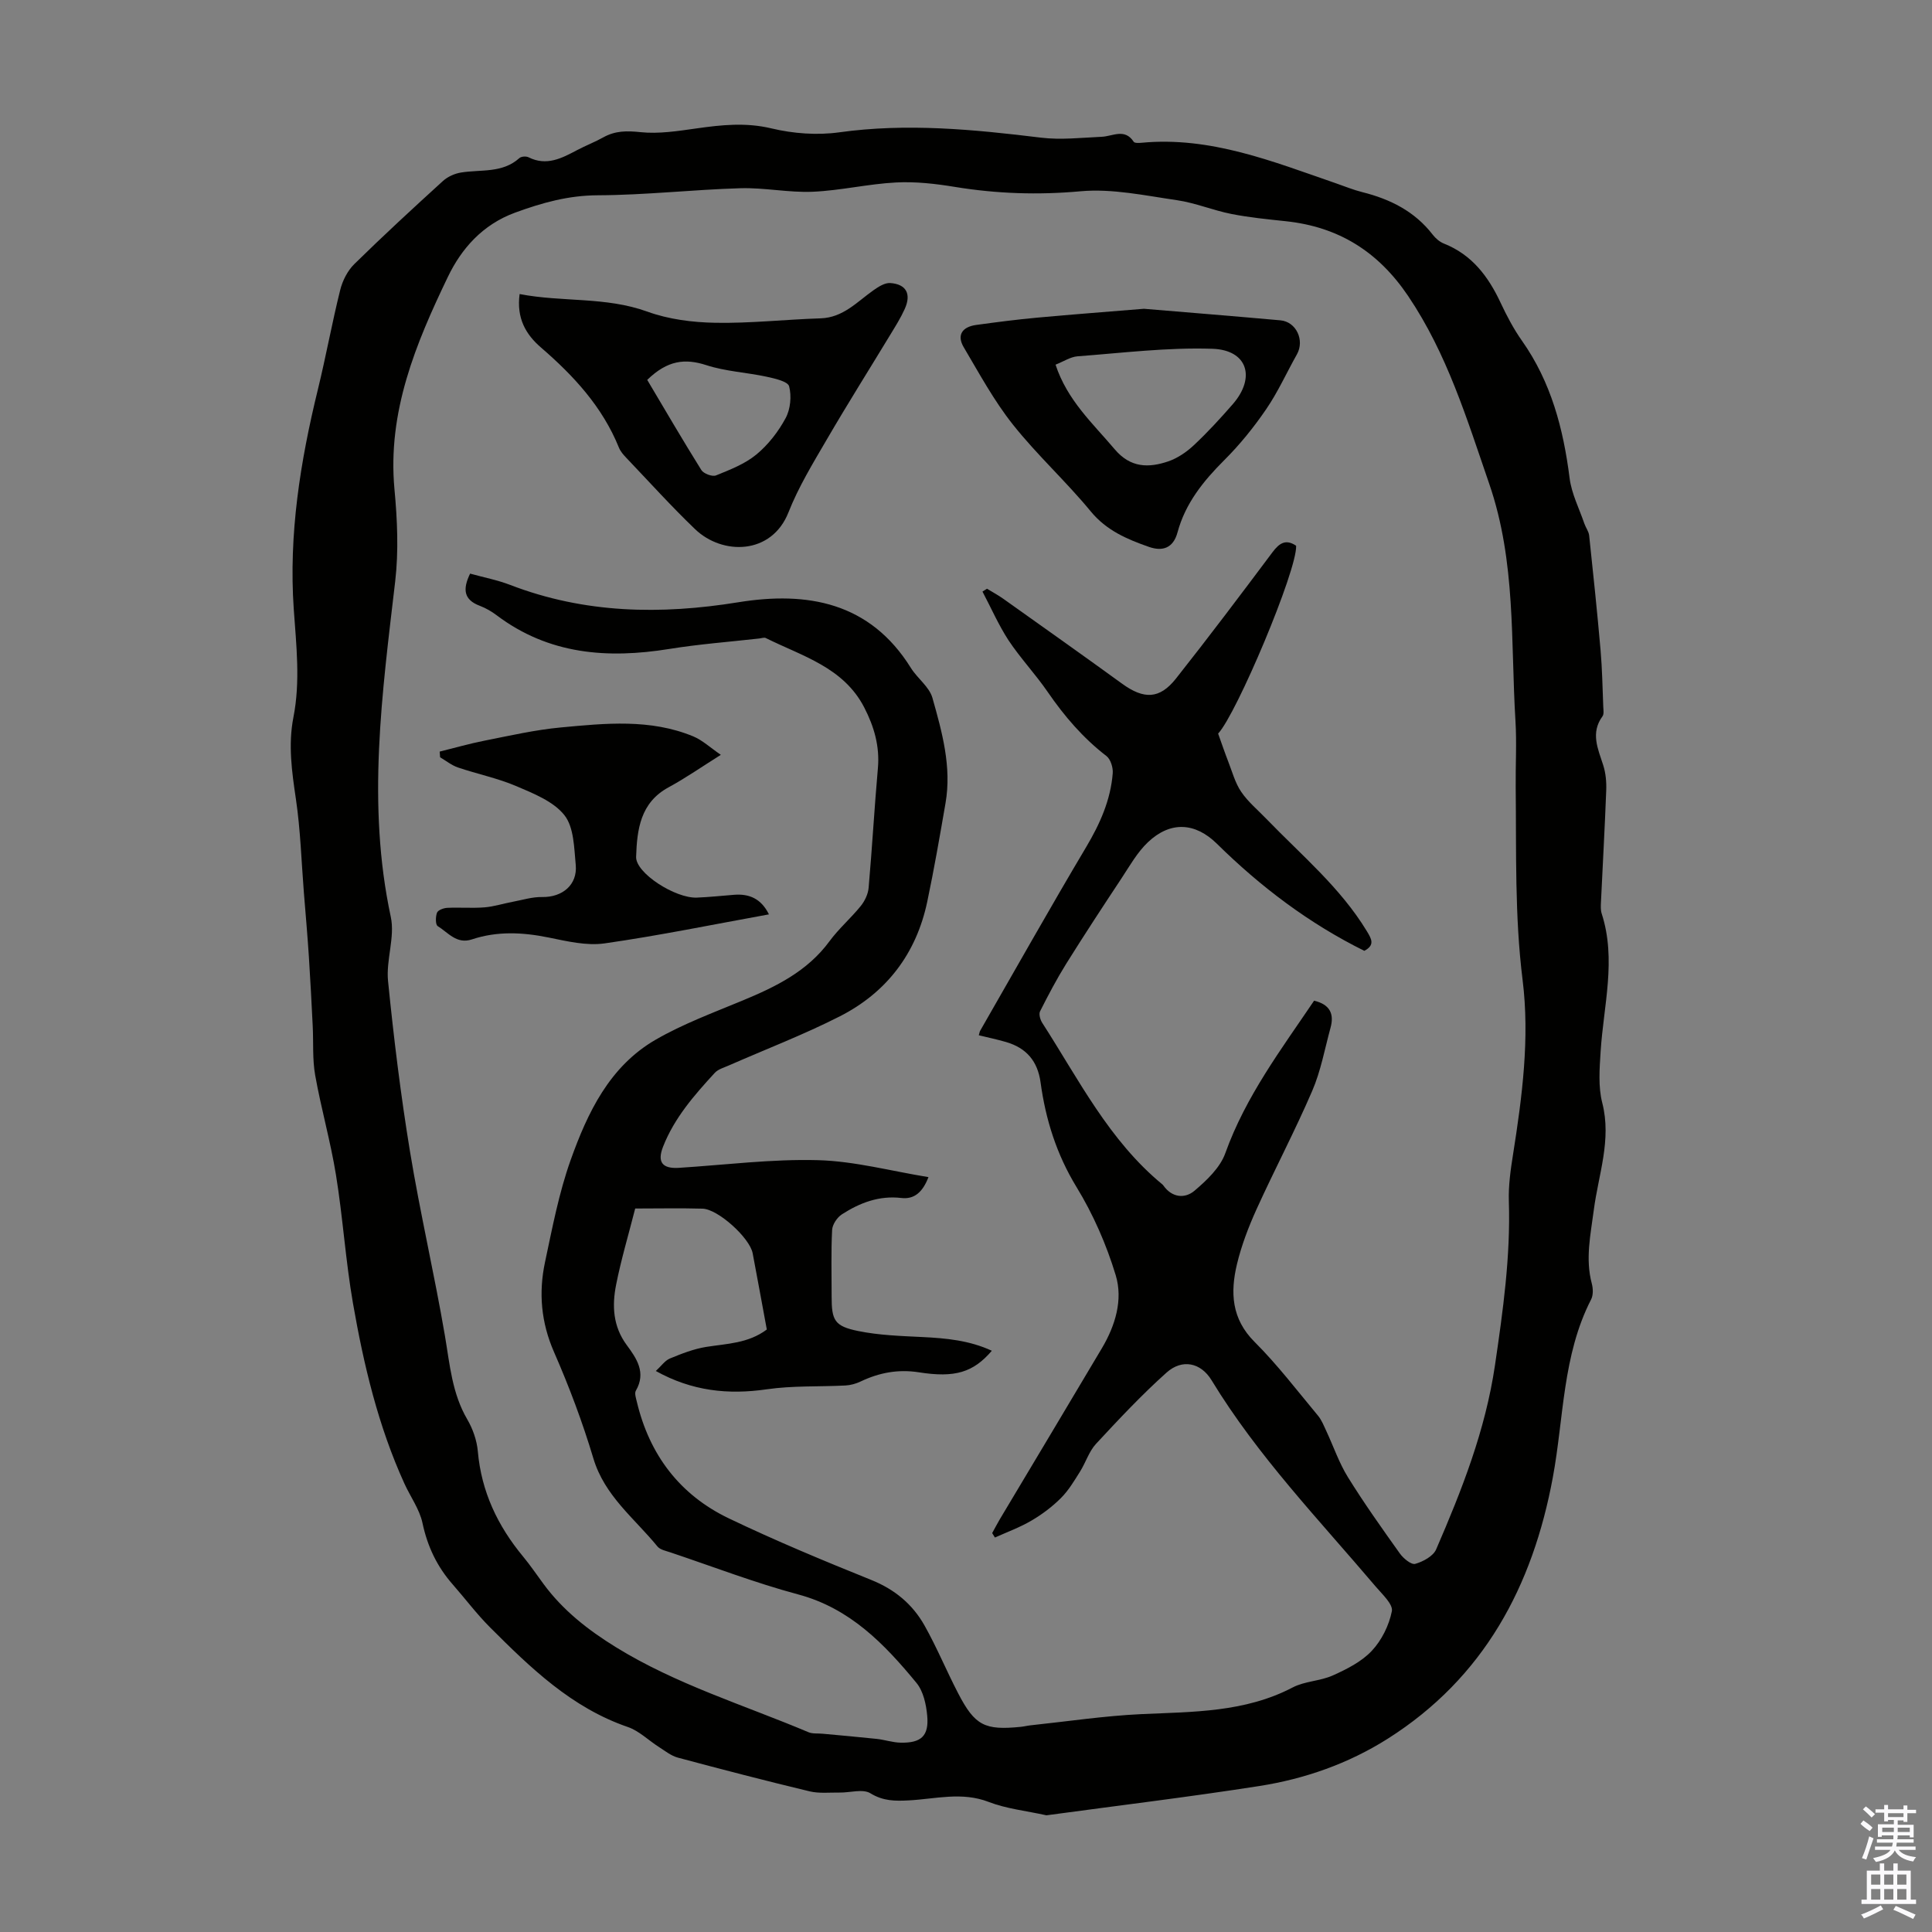<svg enable-background="new 0 0 400 400" viewBox="0 0 400 400" xmlns="http://www.w3.org/2000/svg"><rect x="0" y="0" width="400" height="400" fill="#808080" stroke="none"/><g fill="#010100"><path d="m216.65 375.84c-4.24-.94-8.28-1.35-11.93-2.76-5.59-2.17-11.05-.62-16.55-.33-2.83.15-5.3.16-7.96-1.47-1.56-.96-4.2-.12-6.35-.15-2.08-.03-4.25.22-6.23-.25-9.13-2.19-18.21-4.55-27.28-6.98-1.41-.38-2.67-1.4-3.94-2.21-2.15-1.37-4.09-3.33-6.42-4.13-11.65-4-20.15-12.25-28.55-20.65-2.76-2.76-5.12-5.92-7.7-8.86-3.24-3.68-5.24-7.86-6.27-12.73-.61-2.86-2.51-5.44-3.75-8.18-5.42-11.9-8.41-24.52-10.64-37.3-1.53-8.8-2.09-17.76-3.52-26.58-1.12-6.94-3.08-13.74-4.31-20.67-.59-3.34-.33-6.83-.51-10.25-.24-4.76-.48-9.51-.79-14.27-.29-4.44-.68-8.88-1.04-13.32-.51-6.43-.7-12.91-1.64-19.28-.84-5.68-1.64-11.25-.52-16.97 1.46-7.44.59-14.9.07-22.38-1.07-15.45 1.34-30.55 5-45.51 1.67-6.83 2.92-13.77 4.62-20.59.48-1.92 1.52-3.97 2.91-5.34 5.99-5.88 12.16-11.57 18.37-17.22.98-.89 2.42-1.53 3.73-1.74 4.11-.67 8.56.19 12.08-2.99.39-.35 1.39-.42 1.89-.17 3.74 1.88 6.89.2 10.08-1.49 1.78-.94 3.67-1.66 5.42-2.64 2.46-1.37 4.85-1.37 7.67-1.07 3.8.4 7.76-.23 11.59-.77 5.21-.74 10.24-1.28 15.57 0 4.49 1.07 9.42 1.44 13.98.81 14.04-1.96 27.88-.6 41.79 1.1 4.12.5 8.38.01 12.57-.18 2.3-.1 4.76-1.82 6.63 1.03.19.3 1.07.26 1.61.21 14.31-1.36 27.24 3.9 40.32 8.41 1.79.62 3.56 1.35 5.4 1.81 5.78 1.45 10.85 3.97 14.58 8.81.59.77 1.45 1.5 2.34 1.85 5.78 2.3 9.16 6.79 11.7 12.21 1.28 2.73 2.7 5.44 4.43 7.89 6.04 8.56 8.58 18.24 9.87 28.46.41 3.22 1.99 6.29 3.06 9.42.29.84.9 1.61.99 2.46.84 7.9 1.67 15.81 2.36 23.72.34 3.9.4 7.82.56 11.74.03.66.17 1.51-.16 1.96-2.52 3.45-.94 6.73.15 10.13.53 1.65.69 3.5.62 5.24-.29 7.72-.73 15.43-1.09 23.14-.04.78-.08 1.61.15 2.33 3.09 9.56.38 19.06-.22 28.59-.22 3.53-.52 7.25.34 10.6 1.97 7.69-.8 14.85-1.75 22.18-.66 5.11-1.79 10.11-.41 15.26.27 1.02.31 2.38-.15 3.27-5.94 11.58-5.63 24.46-7.92 36.82-4.16 22.52-14.25 41.51-34.21 54.14-8.15 5.15-17.14 8.3-26.58 9.78-14.68 2.29-29.44 4.07-44.06 6.06zm-13.24-253.36c.31-.2.63-.39.94-.59 1.13.69 2.3 1.32 3.37 2.08 8.21 5.84 16.43 11.65 24.58 17.57 4.53 3.29 7.78 3.24 11.18-1.06 6.8-8.6 13.4-17.36 19.97-26.14 1.43-1.91 2.76-2.79 4.9-1.35.23 5.07-12.36 34.88-16.15 38.89.75 2.1 1.37 3.93 2.07 5.73.84 2.14 1.44 4.47 2.71 6.33 1.42 2.1 3.47 3.78 5.25 5.64 7.21 7.47 15.28 14.17 20.76 23.21.99 1.63 1.71 2.88-.52 4.07-11.43-5.66-21.46-13.24-30.52-22.17-4.49-4.42-9.62-4.73-14.27-.33-2.22 2.1-3.79 4.92-5.5 7.51-3.87 5.85-7.72 11.72-11.43 17.66-1.98 3.18-3.73 6.51-5.42 9.86-.29.58.04 1.74.46 2.39 7.54 11.7 13.82 24.35 24.87 33.44.09.07.16.16.22.25 1.8 2.53 4.46 2.73 6.44 1.05 2.53-2.15 5.3-4.77 6.37-7.77 4.22-11.77 11.61-21.54 18.38-31.57 3.36.8 4.17 2.81 3.4 5.61-1.2 4.39-2.01 8.95-3.8 13.09-3.57 8.29-7.8 16.29-11.53 24.51-1.65 3.65-3.11 7.46-4.04 11.34-1.39 5.83-1.16 11.31 3.65 16.1 4.74 4.73 8.83 10.11 13.13 15.27.75.9 1.2 2.08 1.71 3.16 1.49 3.19 2.64 6.6 4.48 9.57 3.36 5.42 7.06 10.62 10.76 15.81.73 1.02 2.36 2.37 3.18 2.14 1.63-.46 3.72-1.59 4.33-3 5.32-12.29 10.19-24.63 12.18-38.13 1.66-11.32 3.24-22.52 2.87-33.98-.1-3.21.36-6.47.87-9.66 1.89-11.98 3.48-24.07 1.98-36.1-1.66-13.3-1.28-26.58-1.43-39.88-.05-4.59.23-9.2-.05-13.77-1.01-16.43.14-32.91-5.43-49.09-4.64-13.47-8.7-26.88-16.78-38.87-6.23-9.24-14.43-14.34-25.34-15.5-3.77-.4-7.55-.77-11.26-1.5-3.79-.75-7.45-2.29-11.25-2.85-6.63-.96-13.42-2.44-19.97-1.85-8.81.8-17.36.51-26.01-.9-4.03-.66-8.18-1.14-12.24-.92-5.75.3-11.45 1.67-17.21 1.92-4.98.21-10-.88-14.99-.73-9.83.29-19.65 1.42-29.48 1.46-6.09.02-11.48 1.52-17.12 3.58-6.84 2.5-11.17 7.54-13.94 13.29-6.64 13.8-12.56 27.96-11.07 43.99.59 6.32.88 12.81.15 19.08-2.7 23.14-5.91 46.18-.91 69.47.9 4.18-1.01 8.9-.57 13.27 1.18 11.79 2.62 23.58 4.54 35.27 2.1 12.78 5.06 25.42 7.24 38.19 1.01 5.95 1.47 11.92 4.63 17.31 1.15 1.97 1.98 4.35 2.18 6.61.73 8.34 4.11 15.43 9.38 21.79 1.5 1.81 2.81 3.76 4.21 5.65 4.04 5.49 9.22 9.54 15.04 13.13 12.5 7.7 26.45 11.93 39.81 17.57.87.37 1.96.22 2.95.32 3.73.35 7.47.67 11.2 1.07 1.66.18 3.3.75 4.95.78 4.25.09 5.88-1.39 5.5-5.57-.21-2.34-.8-5.08-2.23-6.81-6.63-8.05-13.74-15.43-24.48-18.31-8.95-2.4-17.64-5.75-26.44-8.7-.94-.32-2.13-.54-2.7-1.23-4.75-5.82-10.95-10.47-13.27-18.24-2.24-7.48-5.01-14.85-8.14-22-2.69-6.14-3.22-12.29-1.87-18.63 1.51-7.09 2.87-14.29 5.29-21.09 3.51-9.85 8.06-19.45 17.63-24.97 5.67-3.27 11.91-5.58 17.98-8.1 6.87-2.85 13.41-6.03 18-12.28 1.91-2.6 4.42-4.76 6.46-7.28.84-1.04 1.53-2.48 1.64-3.79.73-8.25 1.19-16.52 1.92-24.77.4-4.54-.79-8.6-2.83-12.56-4.31-8.34-12.86-10.62-20.38-14.37-.34-.17-.88.04-1.32.09-6.22.7-12.49 1.17-18.67 2.17-12.8 2.06-24.93 1.16-35.71-6.96-1.06-.8-2.26-1.5-3.5-1.97-3.37-1.26-3.58-3.45-2.02-6.67 2.8.78 5.65 1.32 8.32 2.35 15.4 5.92 31.11 6.19 47.22 3.58 14.29-2.31 27.25-.01 35.72 13.6 1.35 2.17 3.81 3.9 4.46 6.2 2 7.08 4.01 14.28 2.71 21.79-1.18 6.83-2.36 13.66-3.79 20.44-2.27 10.72-8.41 18.77-18.09 23.7-7.45 3.79-15.31 6.8-22.98 10.17-1.01.45-2.22.77-2.92 1.54-4.24 4.61-8.37 9.33-10.7 15.28-1.25 3.19-.16 4.59 3.27 4.38 9.6-.61 19.22-1.85 28.79-1.59 7.58.2 15.11 2.25 22.89 3.51-1.21 3.14-2.96 4.63-5.61 4.32-4.62-.54-8.61 1-12.32 3.39-.99.64-1.96 2.1-2.02 3.24-.23 4.58-.1 9.18-.1 13.77 0 4.93.58 6.14 5.48 7.14 4.34.89 8.86 1.03 13.31 1.25 4.92.24 9.74.69 14.38 2.84-3.86 4.49-7.62 5.64-15.12 4.46-4.27-.67-8.2.07-12.04 1.9-.96.46-2.07.77-3.13.83-5.44.28-10.95.01-16.31.79-8.01 1.16-15.49.37-22.97-3.79 1.13-1.03 1.88-2.16 2.92-2.59 2.43-1 4.95-1.99 7.53-2.4 4.28-.68 8.69-.72 12.53-3.6-.98-5.27-1.93-10.54-2.93-15.79-.61-3.19-7.17-9.14-10.38-9.23-4.57-.13-9.15-.03-13.94-.03-1.37 5.39-2.91 10.53-3.95 15.78-.86 4.33-.67 8.6 2.19 12.48 2.02 2.74 4.09 5.69 1.9 9.45-.32.54.02 1.54.2 2.3 2.61 10.99 8.9 19.28 19.04 24.14 9.67 4.63 19.59 8.76 29.54 12.77 4.84 1.95 8.5 5.02 10.97 9.39 2.57 4.56 4.57 9.44 6.99 14.09 3.46 6.66 5.49 7.67 12.98 6.91.67-.07 1.32-.24 1.99-.31 7.65-.81 15.28-1.96 22.95-2.32 10.71-.49 21.41-.34 31.32-5.52 2.52-1.32 5.7-1.31 8.32-2.49 2.89-1.3 5.95-2.84 8.06-5.09 2.05-2.18 3.58-5.28 4.16-8.21.28-1.43-1.99-3.5-3.33-5.08-11.78-13.89-24.46-27.05-34-42.74-2.22-3.65-6.08-4.48-9.32-1.58-5.15 4.61-9.9 9.68-14.6 14.75-1.46 1.58-2.13 3.86-3.3 5.73-1.2 1.91-2.38 3.91-3.96 5.49-1.8 1.8-3.91 3.39-6.12 4.68-2.38 1.4-5.02 2.36-7.55 3.5-.19-.31-.38-.61-.57-.92.53-.95 1.02-1.92 1.58-2.86 7.05-11.81 14.13-23.61 21.15-35.44 2.77-4.68 4.39-10.02 2.84-15.11-1.92-6.33-4.65-12.58-8.1-18.22-4.14-6.79-6.4-13.98-7.45-21.67-.6-4.42-2.94-7.13-7.11-8.36-1.87-.55-3.78-.94-5.68-1.41.15-.5.17-.73.27-.91 7.3-12.7 14.48-25.48 21.97-38.07 2.85-4.8 5.05-9.71 5.49-15.27.09-1.17-.44-2.9-1.3-3.56-4.85-3.73-8.73-8.27-12.18-13.29-2.53-3.68-5.64-6.97-8.11-10.69-2.07-3.19-3.6-6.71-5.38-10.07z"/><path d="m107.58 60.88c8.86 1.71 17.81.51 26.45 3.64 4.41 1.6 9.37 2.23 14.1 2.31 7.24.13 14.49-.69 21.75-.92 4.7-.15 7.56-3.42 10.98-5.83 1.02-.72 2.34-1.56 3.46-1.48 3.32.23 4.4 2.27 2.99 5.38-.82 1.82-1.9 3.54-2.94 5.25-4.4 7.26-8.93 14.44-13.2 21.78-2.86 4.9-5.85 9.81-7.92 15.05-3.48 8.85-13.67 8.94-19.35 3.49-4.92-4.72-9.49-9.79-14.2-14.73-.61-.64-1.24-1.35-1.56-2.15-3.41-8.43-9.35-14.86-16.1-20.69-3.16-2.71-5.13-6.06-4.46-11.1zm26.42 17.77c3.65 6.14 7.33 12.46 11.21 18.67.47.75 2.26 1.42 3.03 1.11 2.91-1.18 5.99-2.37 8.36-4.33 2.45-2.02 4.55-4.73 6.06-7.54 1-1.85 1.25-4.55.72-6.58-.27-1.02-2.99-1.62-4.69-1.99-4.13-.89-8.46-1.09-12.45-2.39-4.4-1.42-8.03-1.04-12.24 3.05z"/><path d="m236.84 63.93c9.32.78 18.79 1.54 28.25 2.39 3.29.29 5.06 4.14 3.42 7.05-2.13 3.78-3.92 7.79-6.36 11.35-2.56 3.75-5.47 7.35-8.68 10.55-4.35 4.34-8.06 8.95-9.68 14.96-.89 3.29-3.13 3.97-5.91 3-4.51-1.58-8.79-3.38-12.06-7.36-5.11-6.21-11.12-11.68-16.11-17.97-3.91-4.92-6.95-10.55-10.17-15.99-1.53-2.58-.26-4.24 2.55-4.63 4.19-.58 8.39-1.12 12.6-1.51 7.33-.68 14.67-1.22 22.15-1.84zm-18.3 11.57c2.43 7.39 7.71 12.15 12.24 17.51 3.28 3.88 7.03 3.89 11.1 2.51 1.93-.66 3.8-1.94 5.3-3.35 2.85-2.67 5.5-5.56 8.07-8.51 4.79-5.52 3.02-11.21-4.24-11.45-9.28-.31-18.62.86-27.92 1.56-1.46.11-2.87 1.07-4.55 1.73z"/><path d="m159.2 189.31c-11.59 2.1-22.76 4.4-34.04 6.01-3.74.53-7.78-.45-11.59-1.22-5.36-1.09-10.63-1.35-15.86.39-3.17 1.06-4.93-1.42-7.09-2.75-.48-.3-.46-1.95-.14-2.78.21-.54 1.36-.96 2.11-1 2.57-.12 5.16.1 7.72-.1 1.96-.16 3.88-.79 5.83-1.15 2.02-.38 4.07-1.03 6.09-.99 4.19.08 7.36-2.52 6.97-6.65-.34-3.53-.36-7.78-2.34-10.29-2.26-2.86-6.38-4.49-9.96-6.02-3.87-1.65-8.07-2.5-12.08-3.86-1.32-.45-2.47-1.39-3.7-2.11-.03-.39-.06-.79-.09-1.18 3.12-.77 6.21-1.66 9.36-2.28 5.22-1.03 10.44-2.23 15.73-2.72 9.2-.86 18.52-1.83 27.41 1.85 1.9.79 3.5 2.31 5.71 3.82-3.89 2.44-7.24 4.78-10.81 6.72-5.88 3.18-6.54 8.78-6.73 14.4-.11 3.36 8.12 8.62 12.57 8.44 2.57-.1 5.13-.38 7.69-.58 3.18-.26 5.64.81 7.24 4.05z"/></g><path d="m385.2 377.6.6-.7c.6.4 1.3.9 1.9 1.5l-.6.7c-.8-.5-1.4-1-1.9-1.5zm.3 7.1c.6-1.4 1.1-2.9 1.5-4.5.3.1.6.3.9.4-.5 1.4-1 2.9-1.5 4.4zm.2-10.1.6-.6c.7.5 1.3 1.1 1.9 1.6l-.7.7c-.6-.6-1.2-1.2-1.8-1.7zm8.4-.8h.8v.9h1.8v.7h-1.8v1.8h-.8v-.3h-1.2v.9h3.3v2.6h-.8v-.4h-2.5c0 .3 0 .6-.1.8h3.4v.7h-3.5c0 .3-.1.6-.1.8h4v.7h-3.5c.7.9 1.9 1.3 3.6 1.5-.2.2-.4.5-.6.9-1.9-.3-3.2-1.1-3.8-2.3-.5 1.1-1.8 2-3.9 2.4-.2-.3-.4-.5-.6-.8 1.9-.4 3.1-.9 3.6-1.7h-3.2v-.7h3.5c.1-.2.1-.5.2-.8h-3.3v-.7h3.4c0-.2 0-.5 0-.8h-2.4v.3h-.8v-2.6h3.3v-.9h-1.2v.3h-.8v-1.8h-1.8v-.7h1.8v-.9h.8v.9h3.2zm-4.4 5.5h2.4c0-.3 0-.6 0-.9h-2.4zm1.2-3.1h3.2v-.8h-3.2zm4.4 2.2h-2.4v.9h2.5v-.9z" fill="#fbfafc"/><path d="m389.2 385.8h.9v1.5h1.9v-1.5h.9v1.5h2.7v6h1.1v.9h-11.3v-.9h1.1v-6h2.7zm.2 8.7.5.8c-1.2.6-2.5 1.3-4 1.9-.2-.3-.3-.6-.6-.8 1.6-.6 3-1.3 4.1-1.9zm-2-4.3h1.9v-2.1h-1.9zm0 3.1h1.9v-2.2h-1.9zm2.7-3.1h1.9v-2.1h-1.9zm0 3.1h1.9v-2.2h-1.9zm2.4 1.3c1.4.6 2.7 1.2 4.1 1.8l-.5.9c-1.5-.7-2.8-1.4-4.1-1.9zm2.2-6.5h-1.9v2.1h1.9zm-1.9 5.2h1.9v-2.2h-1.9z" fill="#fbfafc"/></svg>